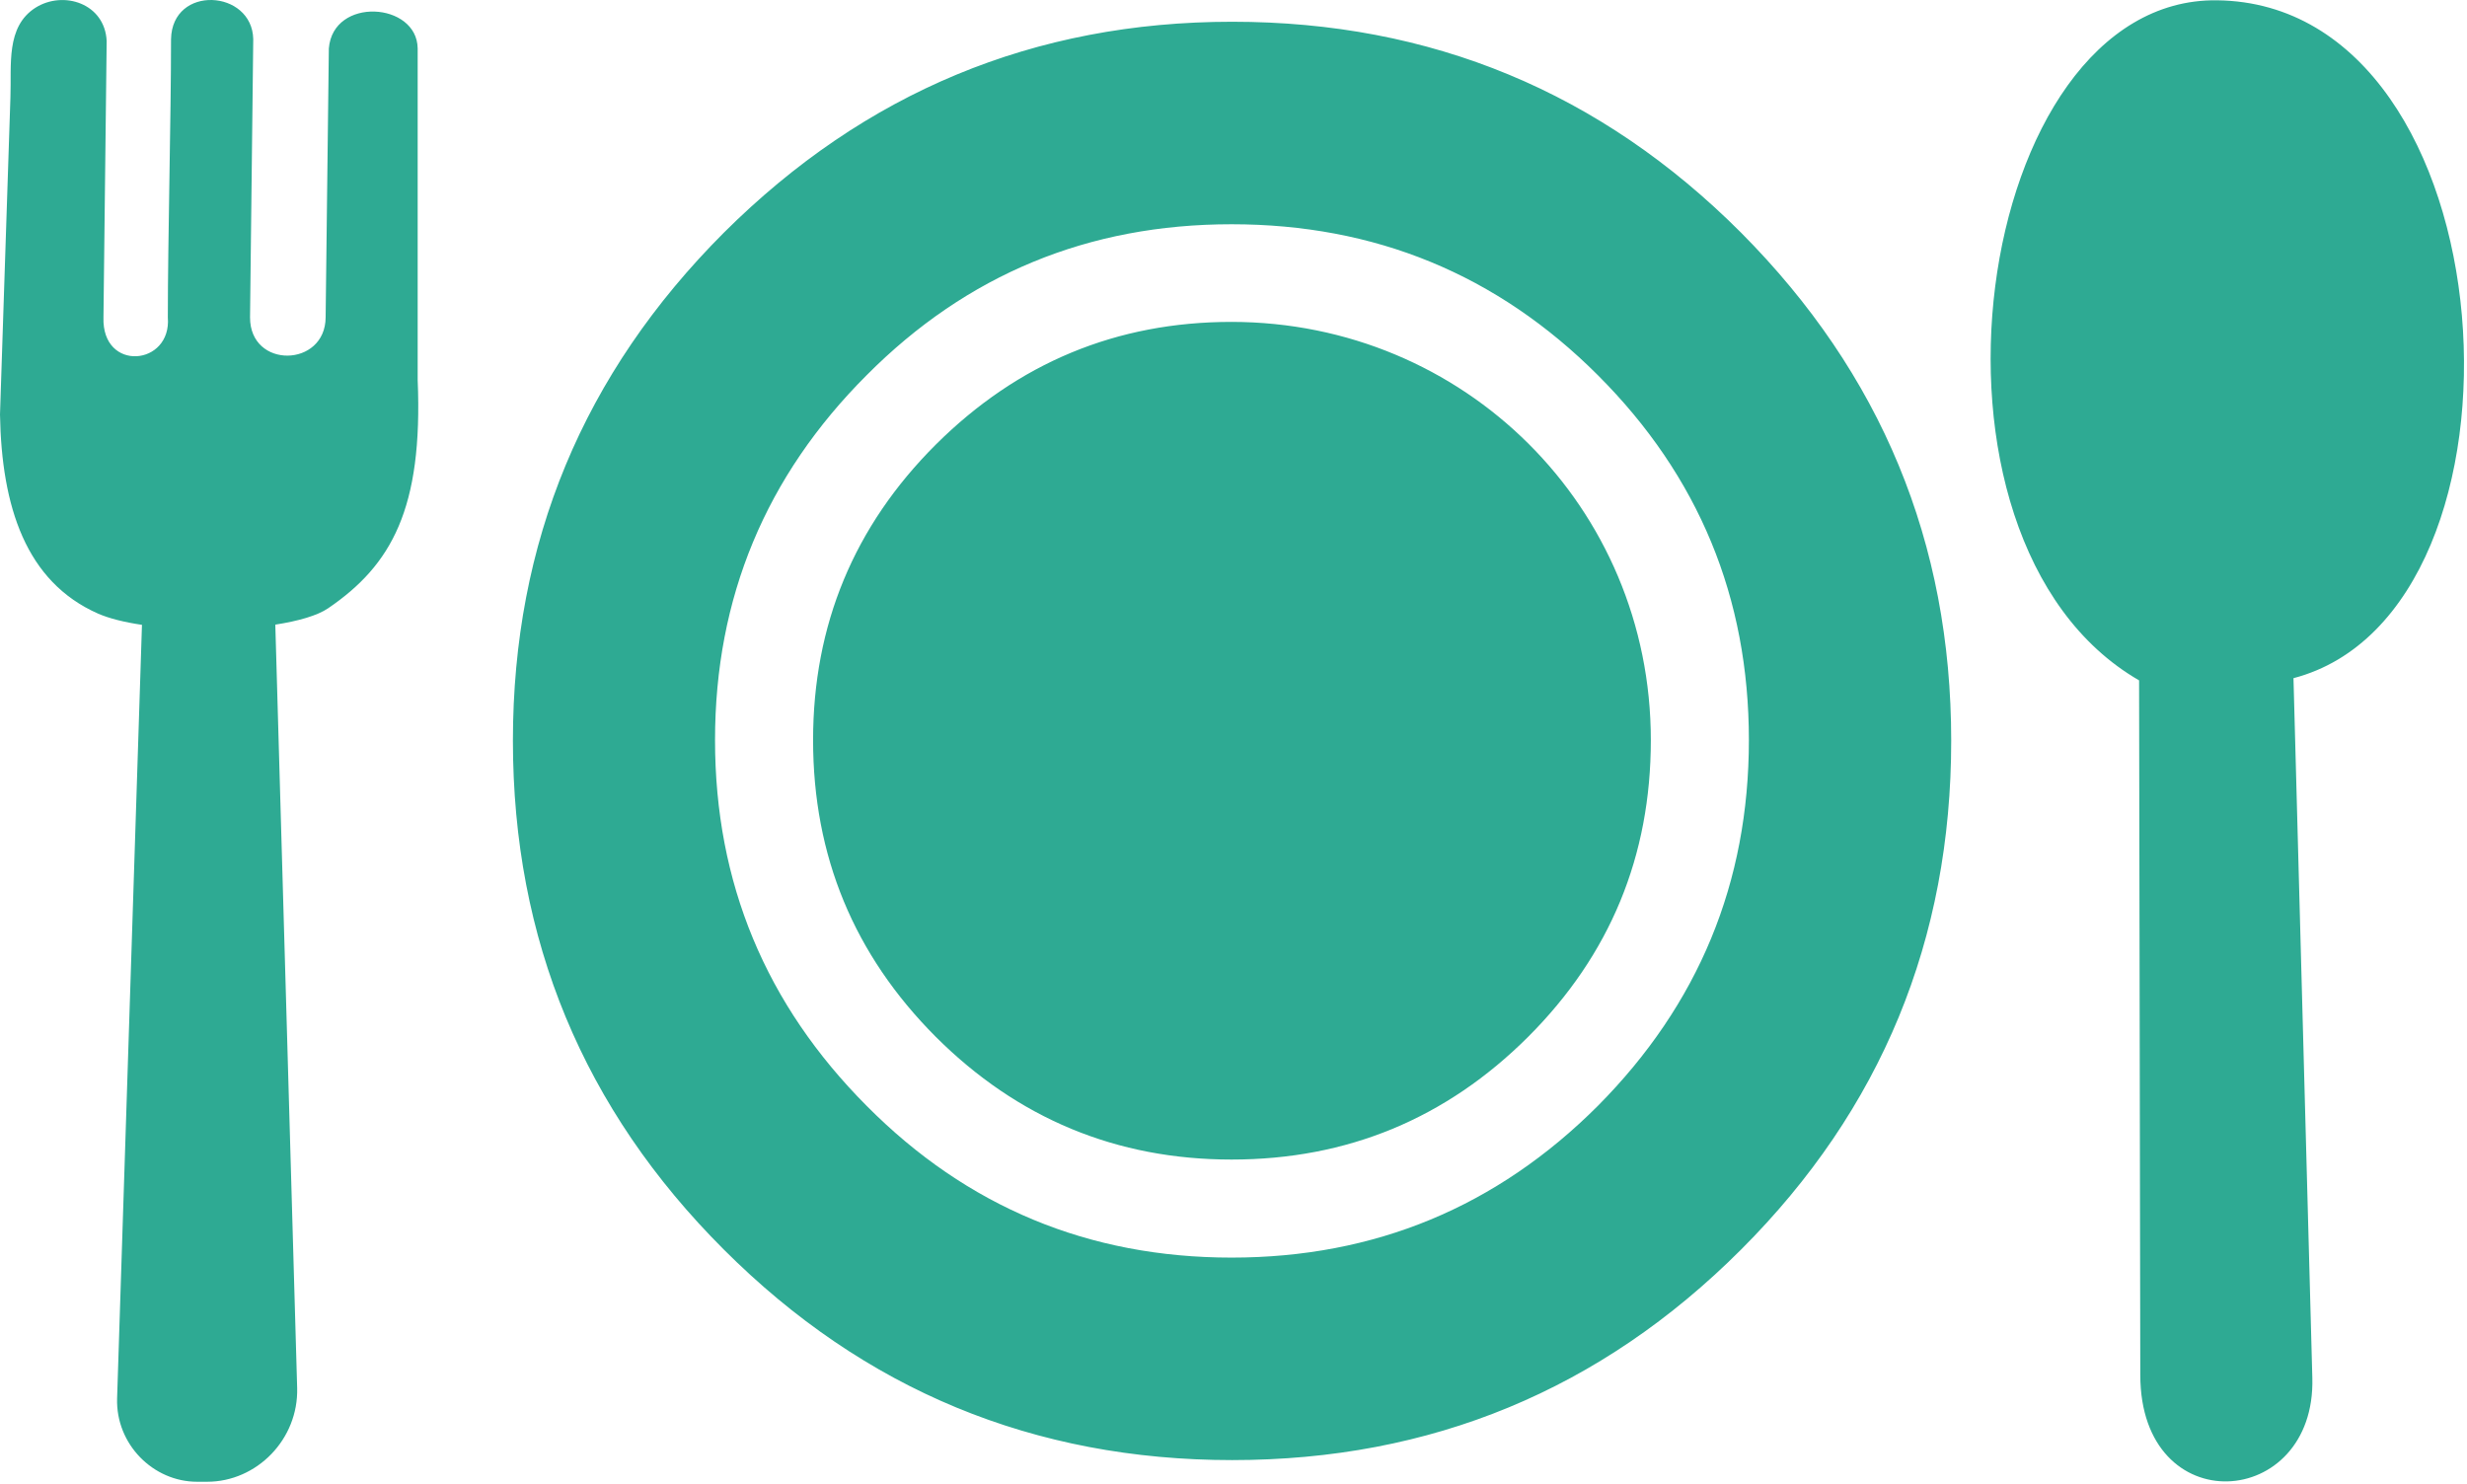 <?xml version="1.0" encoding="UTF-8"?> <svg xmlns="http://www.w3.org/2000/svg" width="801" height="482" viewBox="0 0 801 482" fill="none"> <path fill-rule="evenodd" clip-rule="evenodd" d="M633.529 240.527C633.529 305.11 610.807 360.253 565.299 405.761C519.727 451.334 464.648 474.12 400.065 474.12C335.742 474.12 280.664 451.399 235.026 405.761C189.453 360.253 166.536 305.11 166.536 240.527C166.536 176.138 189.388 121.256 235.026 75.553C280.794 29.98 335.807 7.063 400.065 7.063C464.648 7.063 519.727 29.915 565.299 75.553C610.742 121.256 633.529 176.138 633.529 240.527ZM106.576 197.493C127.083 183.495 137.37 165.201 135.612 123.339V15.722C135.417 0.683 108.138 -1.14 106.771 15.722L105.729 103.027C105.664 119.368 81.12 119.888 81.185 103.027L82.227 12.727C81.901 -3.419 55.859 -5.046 55.534 12.727C55.534 37.792 54.492 77.961 54.492 103.027C55.794 118.847 33.008 120.93 33.594 103.027L34.635 13.313C34.05 1.139 20.638 -3.223 11.523 2.506C1.823 8.691 3.776 21.125 3.385 31.607L0 134.602C0.521 164.55 8.398 188.899 31.836 199.25C35.417 200.813 40.365 202.05 46.094 202.896L38.021 454.068C37.565 468.977 49.74 481.152 63.997 481.152H67.253C83.333 481.152 96.94 467.415 96.484 450.683L89.388 202.831C96.875 201.659 103.06 199.902 106.576 197.493ZM694.922 446.516L694.531 220.93C615.43 175.227 640.625 -0.88 719.792 0.097C816.016 1.204 827.409 198.534 744.661 220.214L750.781 447.428C751.953 490.396 694.987 494.368 694.922 446.516ZM536.003 240.331C536.003 277.961 522.786 310.058 496.159 336.685C469.596 363.183 437.5 376.529 399.87 376.529C362.5 376.529 330.404 363.183 303.841 336.685C277.279 310.058 263.997 277.961 263.997 240.331C263.997 202.961 277.279 170.865 303.841 144.368C330.469 117.87 362.5 104.524 399.87 104.524C475.456 104.589 536.003 164.68 536.003 240.331ZM567.839 240.331C567.839 194.107 551.563 154.589 518.815 121.842C486.068 89.094 446.419 72.818 399.87 72.818C353.45 72.818 313.932 89.094 281.38 121.842C248.633 154.589 232.161 194.107 232.161 240.331C232.161 286.685 248.633 326.204 281.38 359.081C313.932 391.894 353.45 408.365 399.87 408.365C446.354 408.365 486.003 391.894 518.815 359.081C551.497 326.138 567.839 286.62 567.839 240.331Z" fill="#2EAA93"></path> </svg> 